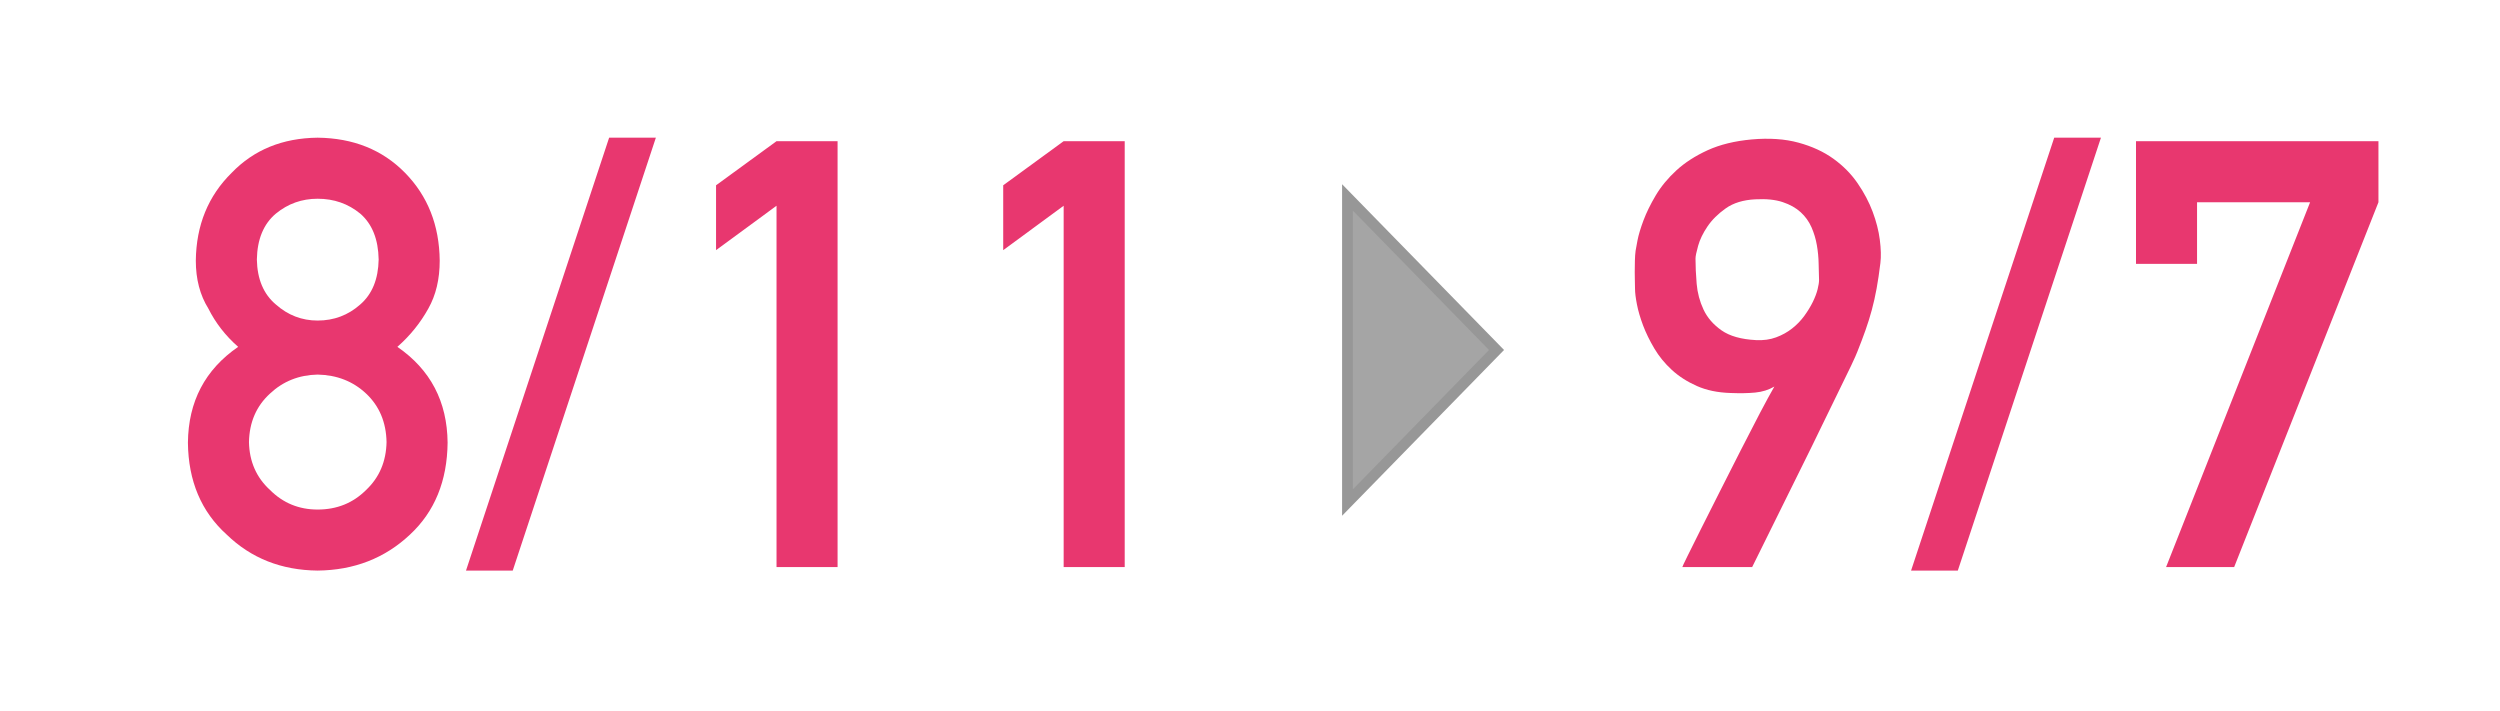 <?xml version="1.0" encoding="UTF-8"?>
<svg width="95px" height="27px" viewBox="0 0 95 27" version="1.1" xmlns="http://www.w3.org/2000/svg" xmlns:xlink="http://www.w3.org/1999/xlink">
    <title>JP dates outline</title>
    <g id="JP-dates-outline" stroke="none" stroke-width="1" fill="none" fill-rule="evenodd">
        <rect id="Rectangle" fill="#FFFFFF" x="0" y="0" width="95" height="27"></rect>
        <g id="8/11" transform="translate(7.141, 5.232)" fill="#E8376F" fill-rule="nonzero">
            <path d="M2.62,4.629 C2.634,3.859 2.875,3.278 3.341,2.886 C3.8,2.509 4.329,2.32 4.928,2.32 C5.55,2.32 6.09,2.509 6.549,2.886 C7.001,3.278 7.234,3.859 7.248,4.629 C7.234,5.376 7.001,5.946 6.549,6.338 C6.09,6.745 5.55,6.949 4.928,6.949 C4.329,6.949 3.8,6.745 3.341,6.338 C2.875,5.946 2.634,5.376 2.62,4.629 Z M0,11.589 C0.015,13.046 0.507,14.212 1.476,15.085 C2.401,15.981 3.552,16.436 4.928,16.45 C6.312,16.436 7.482,15.981 8.436,15.085 C9.376,14.212 9.853,13.046 9.868,11.589 C9.853,10.027 9.217,8.814 7.959,7.948 C8.44,7.526 8.832,7.041 9.135,6.494 C9.424,5.983 9.568,5.376 9.568,4.673 C9.554,3.326 9.113,2.213 8.247,1.332 C7.389,0.459 6.283,0.015 4.928,0 C3.596,0.015 2.509,0.459 1.665,1.332 C0.77,2.213 0.315,3.326 0.3,4.673 C0.3,5.376 0.459,5.983 0.777,6.494 C1.051,7.041 1.428,7.526 1.909,7.948 C0.651,8.814 0.015,10.027 0,11.589 Z M2.32,11.566 C2.335,10.812 2.601,10.197 3.119,9.724 C3.615,9.258 4.218,9.017 4.928,9.002 C5.661,9.017 6.275,9.258 6.771,9.724 C7.274,10.197 7.533,10.812 7.548,11.566 C7.533,12.306 7.274,12.913 6.771,13.387 C6.275,13.883 5.661,14.131 4.928,14.131 C4.218,14.131 3.615,13.883 3.119,13.387 C2.601,12.913 2.335,12.306 2.32,11.566 Z" id="Shape"></path>
            <polygon id="Path" points="10.567 16.45 12.343 16.45 17.782 0 16.006 0"></polygon>
            <polygon id="Path" points="22.367 2.586 22.367 16.317 24.687 16.317 24.687 0.133 22.367 0.133 20.069 1.809 20.069 4.274"></polygon>
            <polygon id="Path" points="33.278 2.586 33.278 16.317 35.598 16.317 35.598 0.133 33.278 0.133 30.981 1.809 30.981 4.274"></polygon>
        </g>
        <g id="9/7" transform="translate(62.12, 5.232)" fill="#E8376F" fill-rule="nonzero">
            <path d="M1.809,16.317 C1.802,16.317 1.865,16.182 1.998,15.912 C2.131,15.642 2.305,15.292 2.52,14.863 C2.734,14.434 2.975,13.957 3.241,13.431 C3.508,12.906 3.77,12.388 4.029,11.877 C4.288,11.367 4.531,10.897 4.756,10.467 C4.982,10.038 5.165,9.702 5.306,9.457 C5.091,9.583 4.849,9.659 4.579,9.685 C4.309,9.711 3.996,9.716 3.641,9.702 C3.152,9.687 2.725,9.598 2.359,9.435 C1.992,9.272 1.676,9.069 1.41,8.825 C1.143,8.58 0.921,8.308 0.744,8.009 C0.566,7.709 0.424,7.417 0.316,7.132 C0.209,6.847 0.131,6.581 0.083,6.333 C0.035,6.085 0.011,5.89 0.011,5.75 C0.011,5.705 0.009,5.624 0.006,5.506 C0.002,5.387 0,5.256 0,5.112 C0,4.967 0.002,4.821 0.006,4.673 C0.009,4.525 0.019,4.399 0.033,4.296 C0.041,4.244 0.065,4.113 0.105,3.902 C0.146,3.691 0.222,3.437 0.333,3.141 C0.444,2.845 0.599,2.529 0.799,2.192 C0.999,1.856 1.26,1.539 1.582,1.243 C1.904,0.947 2.3,0.692 2.769,0.477 C3.239,0.263 3.796,0.126 4.44,0.067 C5.113,0.007 5.707,0.048 6.222,0.189 C6.736,0.329 7.178,0.533 7.548,0.799 C7.918,1.066 8.225,1.376 8.469,1.732 C8.714,2.087 8.904,2.448 9.041,2.814 C9.178,3.18 9.269,3.535 9.313,3.88 C9.357,4.224 9.365,4.518 9.335,4.762 C9.291,5.125 9.243,5.448 9.191,5.733 C9.139,6.018 9.078,6.29 9.008,6.549 C8.938,6.808 8.858,7.063 8.769,7.315 C8.68,7.567 8.577,7.84 8.458,8.136 C8.429,8.218 8.349,8.395 8.22,8.669 C8.09,8.943 7.927,9.278 7.731,9.674 C7.535,10.07 7.321,10.51 7.087,10.995 C6.854,11.479 6.616,11.966 6.372,12.454 C5.802,13.609 5.165,14.896 4.462,16.317 L1.809,16.317 Z M2.309,4.595 C2.309,4.884 2.324,5.202 2.353,5.55 C2.383,5.898 2.47,6.225 2.614,6.532 C2.758,6.84 2.986,7.102 3.297,7.321 C3.608,7.539 4.044,7.663 4.607,7.692 C4.888,7.707 5.143,7.672 5.372,7.587 C5.602,7.502 5.805,7.389 5.983,7.248 C6.161,7.108 6.314,6.949 6.444,6.771 C6.573,6.594 6.68,6.418 6.766,6.244 C6.851,6.07 6.912,5.909 6.949,5.761 C6.986,5.613 7.004,5.495 7.004,5.406 C6.997,5.221 6.991,5.014 6.988,4.784 C6.984,4.555 6.962,4.322 6.921,4.085 C6.88,3.848 6.812,3.621 6.716,3.402 C6.619,3.184 6.483,2.993 6.305,2.831 C6.127,2.668 5.9,2.54 5.622,2.448 C5.345,2.355 4.999,2.32 4.584,2.342 C4.126,2.364 3.75,2.479 3.458,2.686 C3.165,2.893 2.934,3.123 2.764,3.374 C2.594,3.626 2.475,3.87 2.409,4.107 C2.342,4.344 2.309,4.507 2.309,4.595 Z" id="Shape"></path>
            <polygon id="Path" points="10.501 16.45 12.277 16.45 17.716 0 15.94 0"></polygon>
            <polygon id="Path" points="19.048 4.795 21.368 4.795 21.368 2.453 25.664 2.453 20.191 16.317 22.778 16.317 28.261 2.453 28.261 0.133 19.048 0.133"></polygon>
        </g>
        <path d="M51.204,7.502 L56.868,13.299 L51.204,19.097 L51.204,7.502 Z" id="Triangle" stroke="#979797" stroke-width="0.409" fill="#A5A5A5"></path>
    </g>
</svg>
